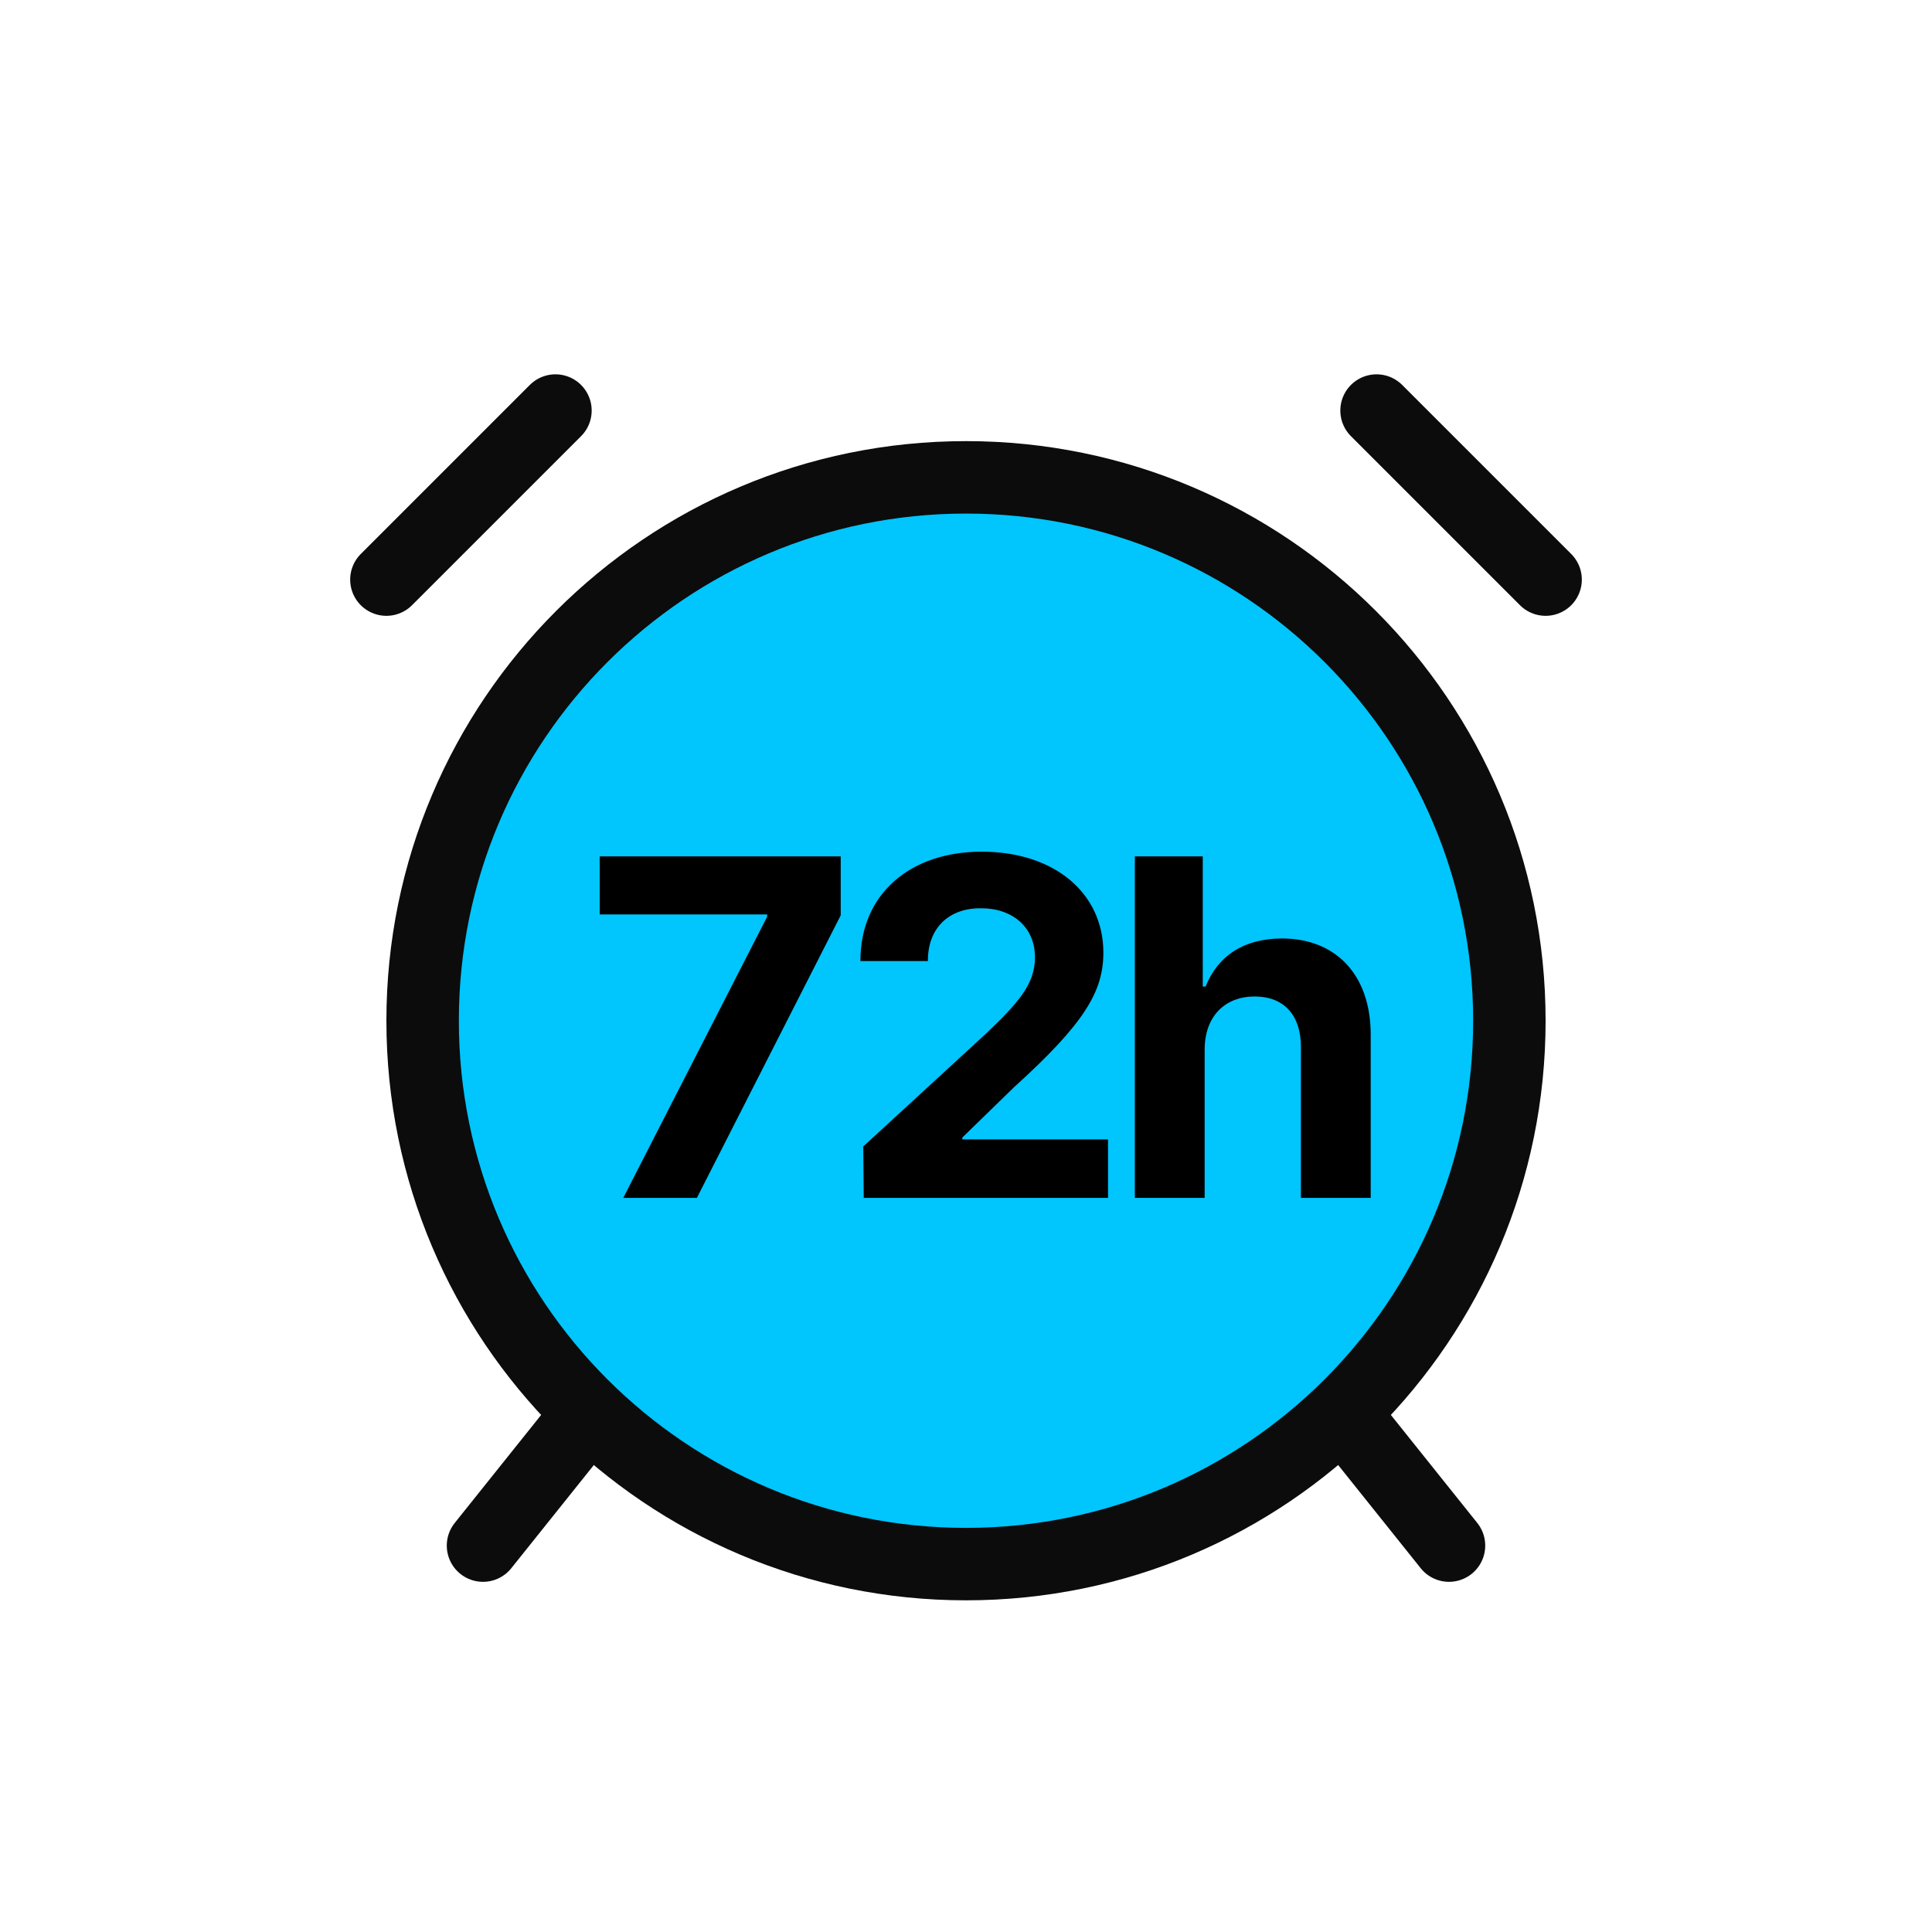 <svg width="40" height="40" viewBox="0 0 40 40" fill="none" xmlns="http://www.w3.org/2000/svg">
<path d="M10 32L14 27" stroke="#0C0C0C" stroke-width="1.5" stroke-linecap="round" stroke-linejoin="round"/>
<path d="M26 27L30 32" stroke="#0C0C0C" stroke-width="1.5" stroke-linecap="round" stroke-linejoin="round"/>
<path d="M20 32.383C26.213 32.383 31.25 27.346 31.25 21.133C31.25 14.92 26.213 9.883 20 9.883C13.787 9.883 8.75 14.92 8.75 21.133C8.75 27.346 13.787 32.383 20 32.383Z" fill="#01C5FD" stroke="#0C0C0C" stroke-width="1.5" stroke-linecap="round" stroke-linejoin="round"/>
<path d="M8 12L11.5 8.5" stroke="#0C0C0C" stroke-width="1.5" stroke-linecap="round" stroke-linejoin="round"/>
<path d="M28.5 8.5L32 12" stroke="#0C0C0C" stroke-width="1.5" stroke-linecap="round" stroke-linejoin="round"/>
<path d="M12.904 24.801L15.883 18.98V18.932H12.416V17.73H17.406V18.951L14.428 24.801H12.904ZM17.883 24.801L17.873 23.736L20.412 21.402C21.071 20.773 21.428 20.382 21.428 19.82C21.428 19.19 20.954 18.8 20.305 18.805C19.641 18.8 19.206 19.22 19.211 19.898H17.814C17.81 18.517 18.835 17.633 20.324 17.633C21.838 17.633 22.844 18.497 22.844 19.723C22.844 20.528 22.453 21.188 20.998 22.506L19.924 23.551V23.59H22.941V24.801H17.883ZM24.941 21.734V24.801H23.496V17.73H24.902V20.426H24.961C25.205 19.806 25.737 19.43 26.543 19.43C27.651 19.43 28.379 20.177 28.379 21.422V24.801H26.934V21.676C26.934 21.017 26.582 20.631 25.977 20.631C25.366 20.631 24.941 21.036 24.941 21.734Z" fill="black"/>
</svg>
